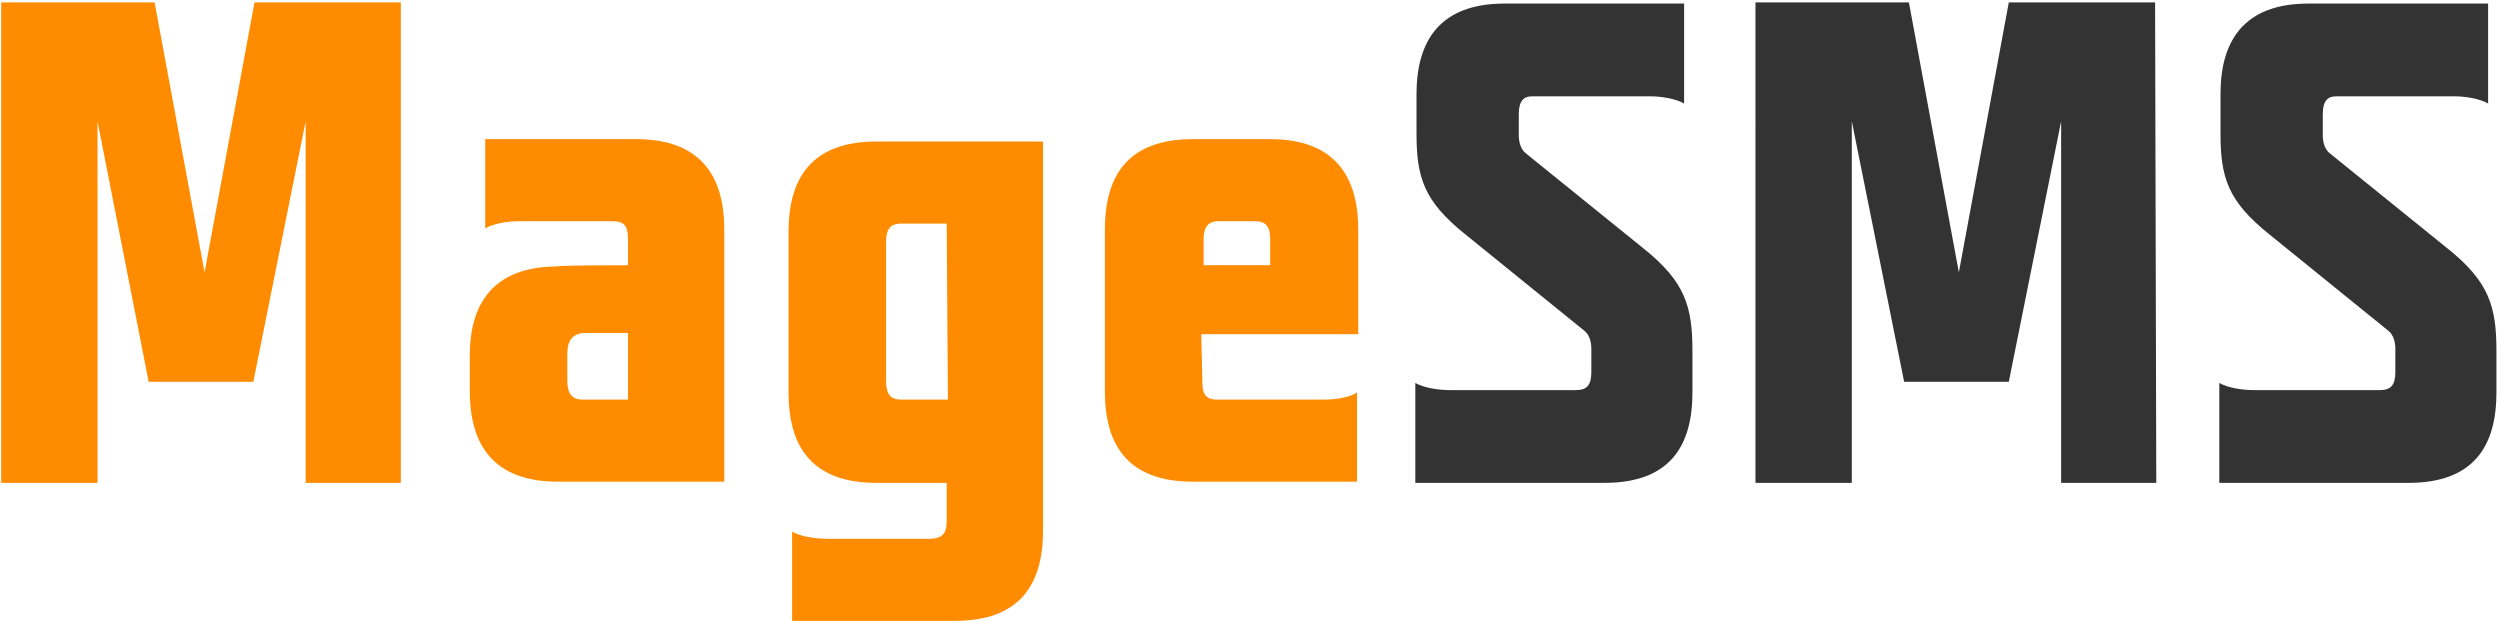 <?xml version="1.0" encoding="utf-8"?>
<!-- Generator: Adobe Illustrator 21.1.0, SVG Export Plug-In . SVG Version: 6.00 Build 0)  -->
<svg version="1.1" id="Layer_1" xmlns="http://www.w3.org/2000/svg" xmlns:xlink="http://www.w3.org/1999/xlink" x="0px" y="0px"
	 viewBox="0 0 210.2 52.2" style="enable-background:new 0 0 210.2 52.2;" xml:space="preserve">
<style type="text/css">
	.st0{fill:#FF8B00;}
	.st1{fill:#333333;}
</style>
<g>
	<path class="st0" d="M33.7,40.6h-8V10.2l-4.4,21.9h-8.8L8.2,10.2v30.4H0.1V0.2H13l4.2,22.7l4.2-22.7h12.3V40.6z"/>
	<path class="st0" d="M52.8,22.3v-2.2c0-1.1-0.3-1.5-1.3-1.5h-7.8c-1.1,0-2.2,0.2-2.9,0.6v-7.5h12.7c5.4,0,7.4,3.1,7.4,7.6v21.2h-14
		c-5.4,0-7.4-3.1-7.4-7.6v-3c0-4.4,2-7.5,7.4-7.5C46.9,22.3,52.8,22.3,52.8,22.3z M47.7,29.7V32c0,1.1,0.4,1.6,1.3,1.6h3.8V28H49
		C48.1,28.1,47.7,28.7,47.7,29.7z"/>
	<path class="st0" d="M79.6,40.6h-5.9c-5.4,0-7.4-3-7.4-7.6V19.5c0-4.6,2-7.6,7.4-7.6h14v32.7c0,4.6-2,7.6-7.4,7.6H66.6v-7.5
		c0.7,0.4,1.9,0.6,2.9,0.6h8.6c1.1,0,1.5-0.4,1.5-1.5V40.6z M79.6,18.8h-3.8c-1,0-1.3,0.5-1.3,1.6V32c0,1.2,0.4,1.6,1.3,1.6h3.9
		L79.6,18.8L79.6,18.8z"/>
	<path class="st0" d="M101.1,32.3c0,0.9,0.4,1.3,1.2,1.3h9c1.1,0,2.2-0.2,2.8-0.6v7.5h-13.8c-5.5,0-7.4-3.1-7.4-7.6V19.3
		c0-4.5,1.9-7.6,7.4-7.6h6.5c5.4,0,7.4,3.1,7.4,7.6v8.8H101L101.1,32.3L101.1,32.3L101.1,32.3z M106.8,22.3v-2.2
		c0-1.1-0.4-1.5-1.3-1.5h-3.1c-0.8,0-1.2,0.5-1.2,1.5v2.2H106.8z"/>
	<path class="st1" d="M123.2,19.7c-3.5-2.8-4.1-4.8-4.1-8.5V7.9c0-4.5,2-7.6,7.4-7.6h15.1v8.4c-0.7-0.4-1.9-0.6-2.8-0.6h-10
		c-0.7,0-1.1,0.4-1.1,1.5v1.8c0,0.6,0.2,1.2,0.6,1.5l9.9,8c3.5,2.8,4.1,4.9,4.1,8.6V33c0,4.5-1.9,7.6-7.4,7.6H119v-8.4
		c0.7,0.4,1.9,0.6,2.9,0.6h10.6c0.9,0,1.3-0.4,1.3-1.5v-2c0-0.6-0.2-1.2-0.6-1.5L123.2,19.7z"/>
	<path class="st1" d="M181.3,40.6h-8V10.2l-4.4,21.9h-8.8l-4.4-21.9v30.4h-8.1V0.2h12.9l4.2,22.7l4.2-22.7h12.3L181.3,40.6
		L181.3,40.6z"/>
	<path class="st1" d="M190.8,19.7c-3.5-2.8-4.1-4.8-4.1-8.5V7.9c0-4.5,2-7.6,7.4-7.6h15.1v8.4c-0.7-0.4-1.9-0.6-2.8-0.6h-10
		c-0.7,0-1.1,0.4-1.1,1.5v1.8c0,0.6,0.2,1.2,0.6,1.5l9.9,8c3.5,2.8,4.1,4.9,4.1,8.6V33c0,4.5-1.9,7.6-7.4,7.6h-15.9v-8.4
		c0.7,0.4,1.9,0.6,2.9,0.6h10.6c0.9,0,1.3-0.4,1.3-1.5v-2c0-0.6-0.2-1.2-0.6-1.5L190.8,19.7z"/>
</g>
</svg>
